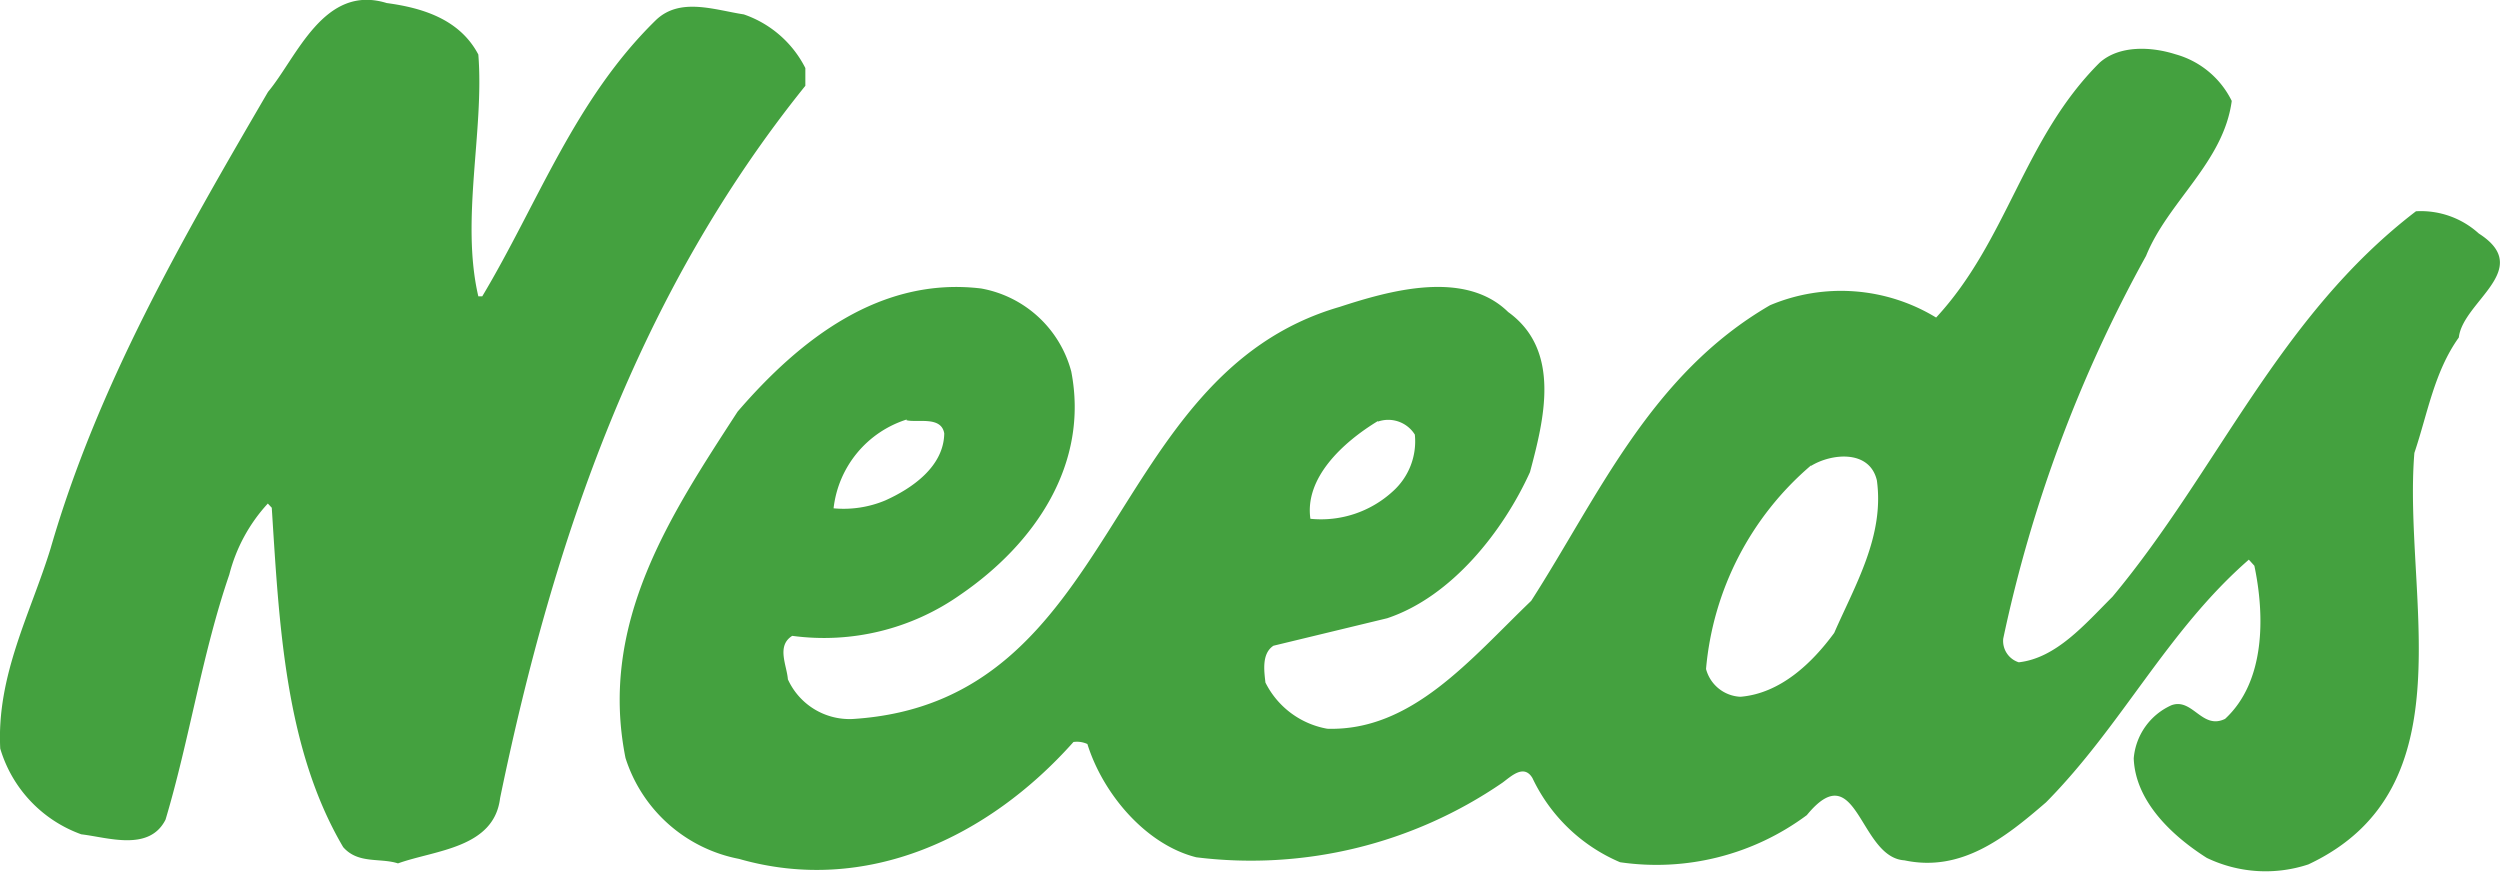 <svg id="logo" xmlns="http://www.w3.org/2000/svg" width="171.937" height="59.94" viewBox="0 0 171.937 59.94">
  <defs>
    <style>
      .cls-1 {
        fill: #44a13f;
        fill-rule: evenodd;
      }
    </style>
  </defs>
  <path class="cls-1" d="M156.576,2902.4v1.22c-11.5,14.28-17.311,31.15-20.994,48.99-0.418,3.45-4.469,3.57-7.023,4.49-1.228-.4-2.738.06-3.769-1.12-4-6.79-4.4-15.32-4.911-23.34l-0.271-.29a11.355,11.355,0,0,0-2.651,4.89c-1.867,5.43-2.738,11.35-4.384,16.85-1.117,2.22-3.977,1.22-5.795,1.01a8.989,8.989,0,0,1-5.574-5.9c-0.257-5.05,2.088-9.29,3.463-13.76,3.241-11.22,9.061-21.3,14.954-31.4,1.976-2.36,3.83-7.45,8.164-6.11,2.456,0.33,5.022,1.11,6.3,3.54,0.417,5.23-1.228,11.36,0,16.63h0.27c3.843-6.43,6.36-13.54,11.934-18.99,1.657-1.6,4.027-.71,6.053-0.4A7.459,7.459,0,0,1,156.576,2902.4Zm98.1,2.26c-0.565,4.23-4.384,6.92-5.894,10.66a94.939,94.939,0,0,0-9.822,26.32,1.542,1.542,0,0,0,1.068,1.63c2.579-.29,4.543-2.61,6.446-4.51,7.244-8.68,11.431-19.29,20.872-26.51a5.918,5.918,0,0,1,4.322,1.53c3.83,2.45-1.1,4.67-1.375,7.15-1.695,2.37-2.149,5.25-3.057,7.94-0.8,9.78,3.855,23.07-7.293,28.3a9.346,9.346,0,0,1-6.986-.45c-2.394-1.52-4.911-3.89-5.022-6.84a4.4,4.4,0,0,1,2.6-3.66c1.449-.52,2.1,1.72,3.683.94,2.775-2.56,2.738-7.09,2.014-10.53l-0.381-.42c-5.611,4.89-8.717,11.4-13.947,16.69-2.836,2.45-5.832,4.82-9.736,3.99-3.131-.19-3.242-7.34-6.716-3.11a17.328,17.328,0,0,1-12.843,3.24,11.747,11.747,0,0,1-6.028-5.79c-0.589-.99-1.473-0.11-2.063.32a30.566,30.566,0,0,1-21.056,5.13c-3.5-.88-6.433-4.4-7.489-7.79a1.723,1.723,0,0,0-.958-0.14c-5.844,6.57-14.266,10.55-23,8.04a10.22,10.22,0,0,1-7.808-6.94c-1.866-9.33,3.155-16.79,7.71-23.82,4.3-4.99,9.822-9.3,16.747-8.47a7.85,7.85,0,0,1,6.2,5.71c1.228,6.34-2.455,11.81-7.624,15.35a16.277,16.277,0,0,1-11.566,2.83c-1.105.69-.368,2.03-0.3,2.99a4.658,4.658,0,0,0,4.445,2.73c18.416-1.14,17.189-23.6,33.493-28.34,3.4-1.11,8.595-2.6,11.6.35,3.683,2.65,2.455,7.43,1.5,11.01-1.817,4.01-5.352,8.56-9.822,10.05l-7.82,1.89c-0.823.54-.639,1.74-0.553,2.53a5.9,5.9,0,0,0,4.26,3.18c5.808,0.17,9.822-4.77,14.021-8.8,4.617-7.19,8.2-15.56,16.428-20.33a12.563,12.563,0,0,1,11.418.85c4.911-5.3,6.028-12.34,11.246-17.53,1.363-1.22,3.573-1.1,5.206-.58A6.132,6.132,0,0,1,254.675,2904.66Zm-58.712,22.01c-2.456,1.49-5.058,3.93-4.653,6.73a7.3,7.3,0,0,0,5.66-1.88,4.611,4.611,0,0,0,1.522-3.91,2.156,2.156,0,0,0-2.554-.89Zm-32.413-.1a7.265,7.265,0,0,0-5.034,6.11,7.428,7.428,0,0,0,3.548-.54c1.854-.83,4.028-2.33,4.064-4.61-0.2-1.22-1.866-.72-2.6-0.91Zm62.2,3.15a20.776,20.776,0,0,0-7.231,14.01,2.566,2.566,0,0,0,2.37,1.91c2.737-.23,4.911-2.3,6.445-4.39,1.437-3.29,3.463-6.67,2.935-10.49-0.5-2.14-3.143-1.86-4.543-.99Z" transform="translate(-101.188 -2897.72)"/>
</svg>
